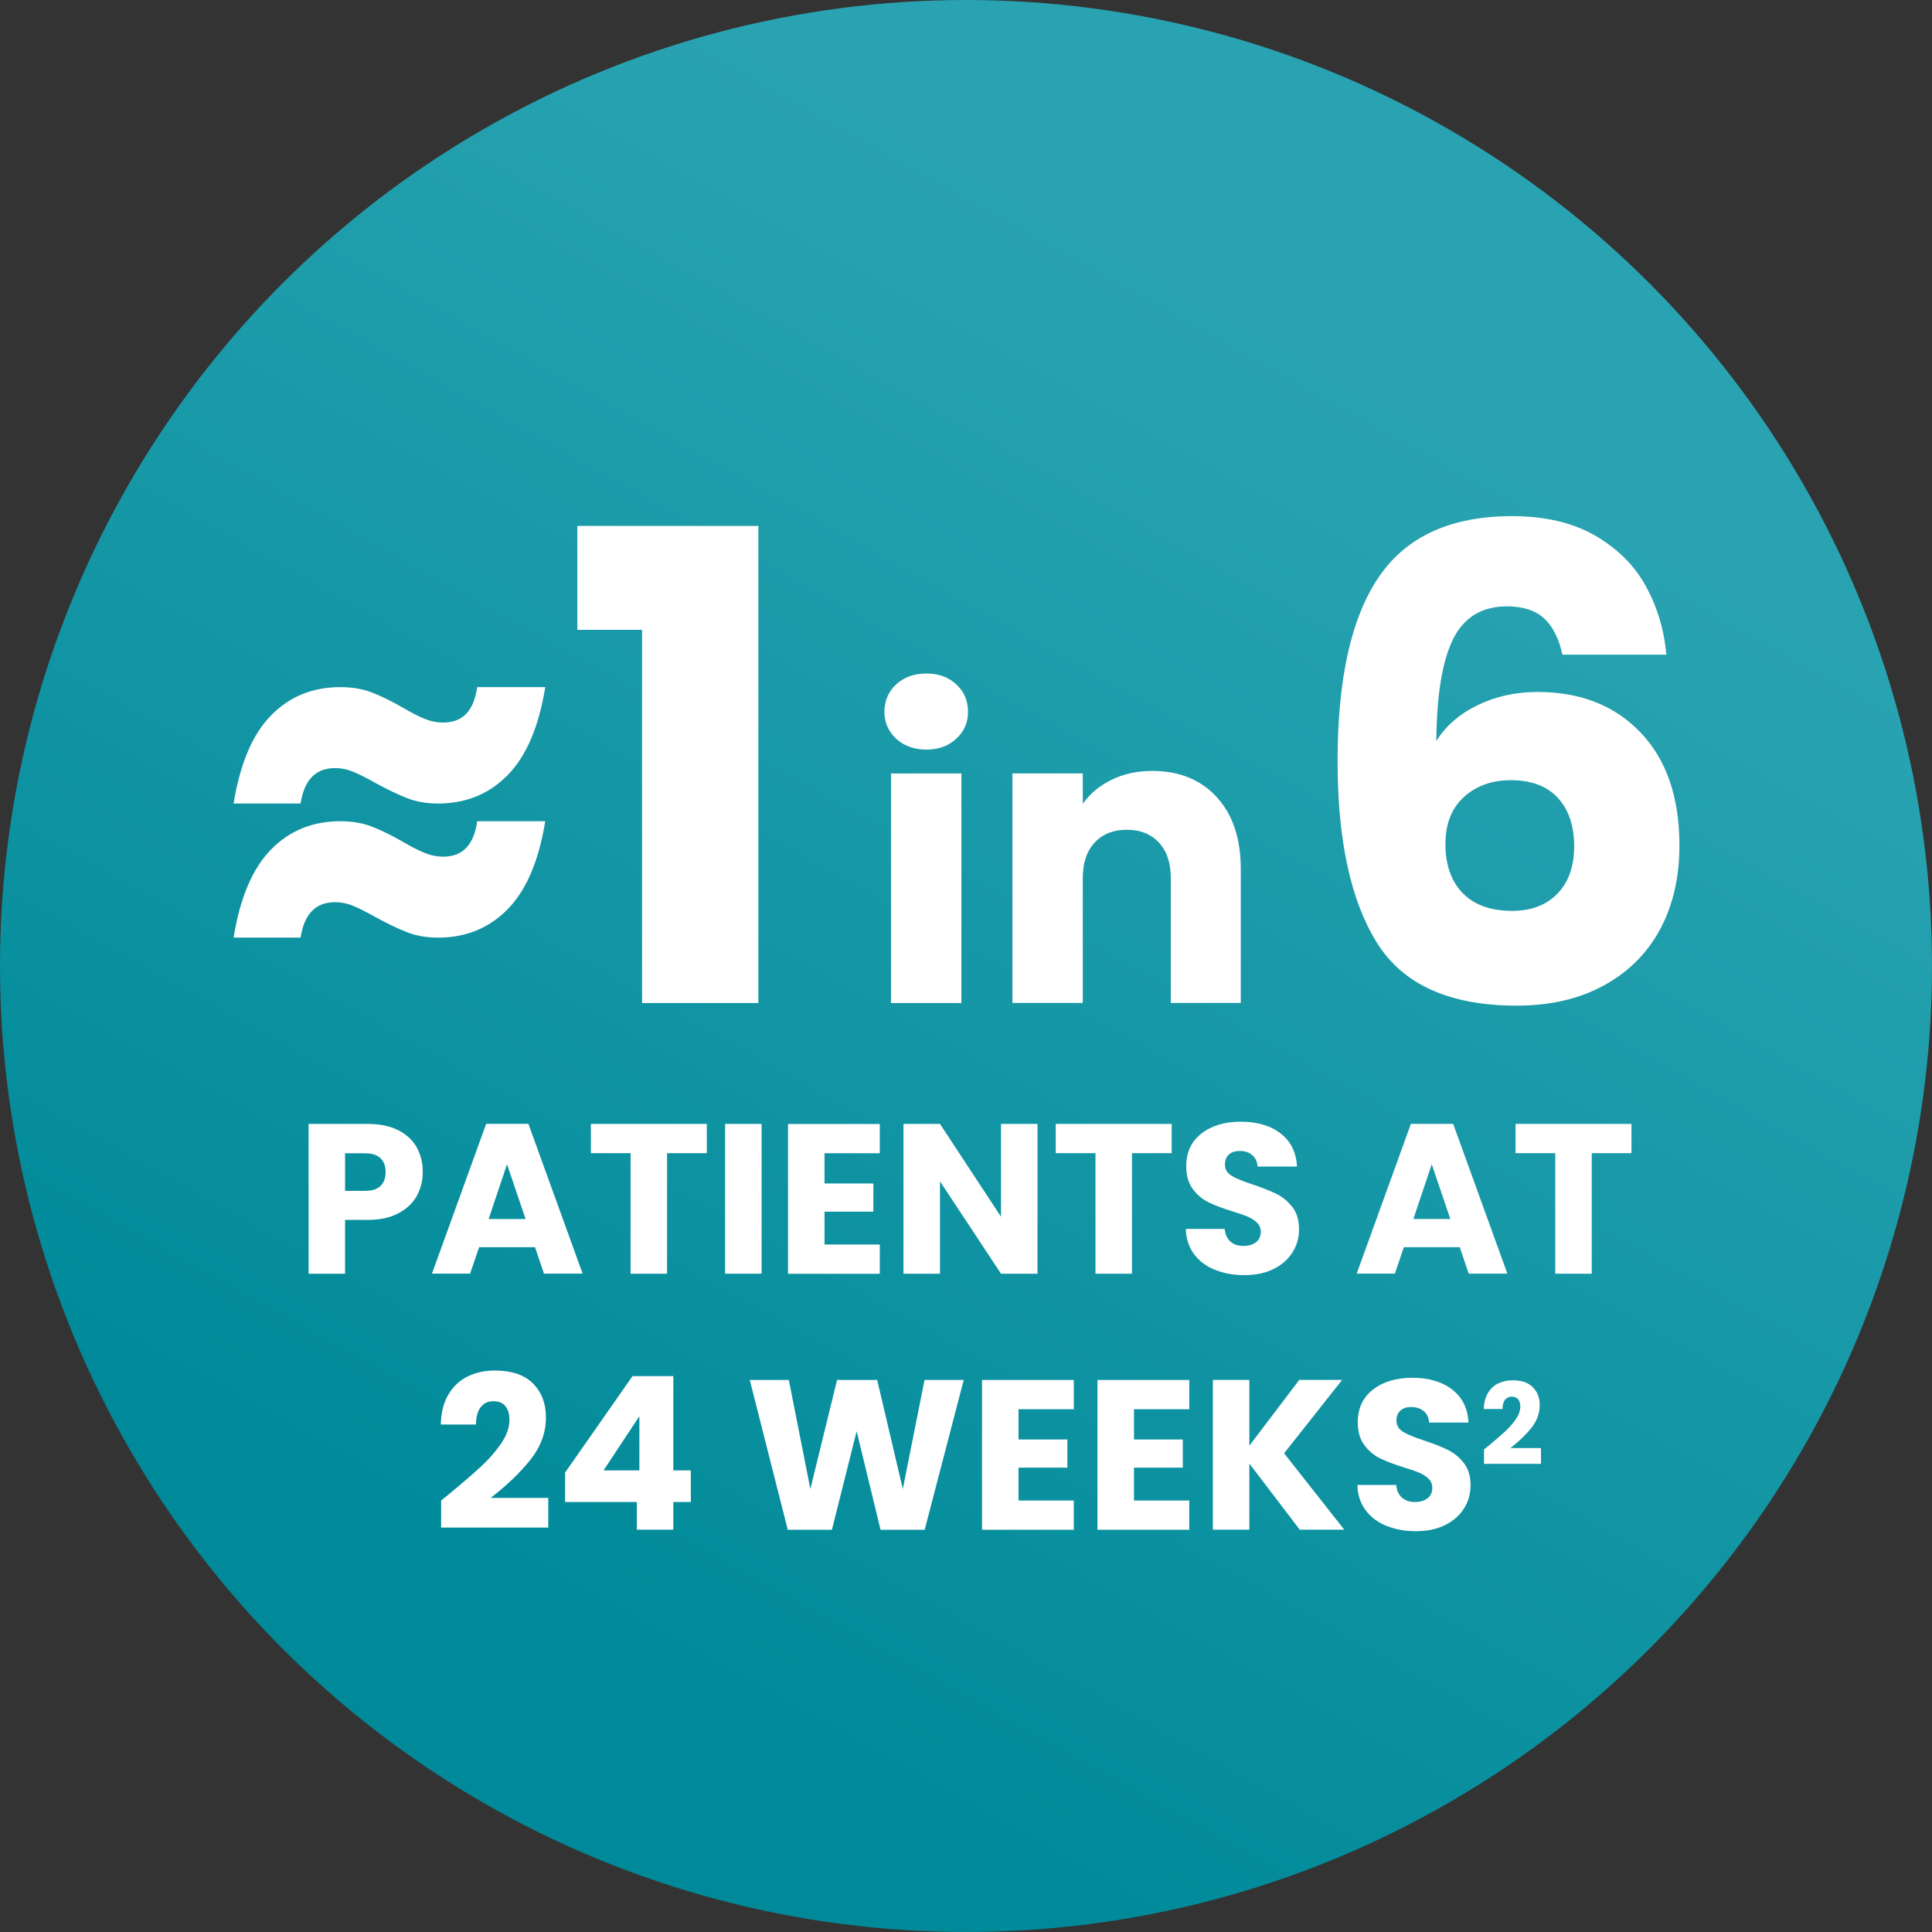 <?xml version="1.0" encoding="UTF-8"?><svg id="Layer_1" xmlns="http://www.w3.org/2000/svg" width="4in" height="4in" xmlns:xlink="http://www.w3.org/1999/xlink" viewBox="0 0 288 288"><rect x="0" y="0" width="288" height="288" fill="#333333" stroke="none"/><defs><style>.cls-1{fill:url(#linear-gradient);}.cls-1,.cls-2{stroke-width:0px;}.cls-2{fill:#fff;}</style><linearGradient id="linear-gradient" x1="72.44" y1="272.33" x2="195.04" y2="52.47" gradientUnits="userSpaceOnUse"><stop offset=".12" stop-color="#008a99"/><stop offset="1" stop-color="#29a3b1"/></linearGradient></defs><circle class="cls-1" cx="144" cy="144" r="144"/><path class="cls-2" d="M62.13,178.27c-.59,1.07-1.51,1.94-2.74,2.59s-2.76.99-4.58.99h-3.37v8.02h-5.44v-22.33h8.81c1.78,0,3.29.31,4.52.92,1.23.62,2.15,1.46,2.77,2.54.61,1.08.92,2.32.92,3.72,0,1.29-.3,2.48-.89,3.55ZM56.72,176.79c.51-.49.76-1.18.76-2.07s-.25-1.58-.76-2.07-1.28-.73-2.32-.73h-2.96v5.6h2.96c1.04,0,1.81-.24,2.32-.73Z"/><path class="cls-2" d="M79.75,185.92h-8.33l-1.34,3.94h-5.69l8.08-22.33h6.3l8.08,22.33h-5.76l-1.34-3.94ZM78.35,181.72l-2.77-8.17-2.74,8.17h5.5Z"/><path class="cls-2" d="M105.36,167.54v4.36h-5.92v17.97h-5.44v-17.97h-5.92v-4.36h17.27Z"/><path class="cls-2" d="M113.53,167.54v22.33h-5.44v-22.33h5.44Z"/><path class="cls-2" d="M122.91,171.9v4.52h7.28v4.2h-7.28v4.9h8.24v4.36h-13.68v-22.33h13.68v4.36h-8.24Z"/><path class="cls-2" d="M154.66,189.87h-5.44l-9.1-13.77v13.77h-5.44v-22.33h5.44l9.1,13.84v-13.84h5.44v22.33Z"/><path class="cls-2" d="M174.66,167.54v4.36h-5.92v17.97h-5.44v-17.97h-5.92v-4.36h17.27Z"/><path class="cls-2" d="M181.09,189.29c-1.29-.53-2.33-1.31-3.1-2.35-.77-1.04-1.18-2.29-1.22-3.75h5.79c.08.83.37,1.46.86,1.89.49.43,1.12.65,1.91.65s1.44-.19,1.91-.56c.47-.37.7-.89.7-1.54,0-.55-.19-1.01-.56-1.37-.37-.36-.83-.66-1.37-.89-.54-.23-1.31-.5-2.31-.8-1.44-.45-2.62-.89-3.53-1.34-.91-.44-1.7-1.1-2.35-1.97-.66-.87-.99-2-.99-3.4,0-2.08.75-3.71,2.26-4.88,1.5-1.18,3.47-1.77,5.88-1.77s4.44.59,5.95,1.77,2.31,2.81,2.42,4.91h-5.88c-.04-.72-.31-1.29-.79-1.7-.49-.41-1.11-.62-1.88-.62-.66,0-1.19.17-1.59.52-.4.35-.6.85-.6,1.51,0,.72.34,1.28,1.02,1.69.68.4,1.74.84,3.18,1.3,1.44.49,2.61.95,3.51,1.4s1.68,1.09,2.34,1.94.99,1.94.99,3.28-.32,2.43-.97,3.47c-.65,1.04-1.58,1.87-2.81,2.48-1.23.62-2.68.92-4.36.92s-3.1-.27-4.39-.8Z"/><path class="cls-2" d="M217.6,185.92h-8.33l-1.34,3.94h-5.69l8.08-22.33h6.3l8.08,22.33h-5.76l-1.34-3.94ZM216.2,181.72l-2.77-8.17-2.74,8.17h5.5Z"/><path class="cls-2" d="M243.2,167.54v4.36h-5.92v17.97h-5.44v-17.97h-5.92v-4.36h17.27Z"/><path class="cls-2" d="M66.75,222.88c2.08-1.72,3.72-3.13,4.91-4.23,1.2-1.1,2.21-2.26,3.04-3.47.83-1.21,1.24-2.39,1.24-3.53,0-.87-.2-1.55-.6-2.04-.4-.49-1.01-.73-1.81-.73s-1.44.3-1.89.91c-.46.6-.68,1.46-.68,2.56h-5.25c.04-1.8.43-3.31,1.16-4.52.73-1.21,1.7-2.1,2.89-2.67,1.2-.57,2.53-.86,3.99-.86,2.52,0,4.43.65,5.71,1.94s1.92,2.98,1.92,5.06c0,2.27-.77,4.37-2.32,6.31-1.55,1.94-3.52,3.83-5.92,5.68h8.59v4.42h-15.97v-4.04c.72-.57,1.05-.84.99-.8Z"/><path class="cls-2" d="M84.24,223.9v-4.39l10.05-14.38h6.08v14.06h2.61v4.71h-2.61v4.13h-5.44v-4.13h-10.69ZM95.31,211.11l-5.34,8.08h5.34v-8.08Z"/><path class="cls-2" d="M143.66,205.71l-5.82,22.33h-6.58l-3.56-14.69-3.69,14.69h-6.58l-5.66-22.33h5.82l3.21,16.25,3.98-16.25h5.98l3.82,16.25,3.24-16.25h5.85Z"/><path class="cls-2" d="M151.83,210.06v4.52h7.28v4.2h-7.28v4.9h8.24v4.36h-13.68v-22.33h13.68v4.36h-8.24Z"/><path class="cls-2" d="M169.04,210.06v4.52h7.28v4.2h-7.28v4.9h8.24v4.36h-13.68v-22.33h13.68v4.36h-8.24Z"/><path class="cls-2" d="M193.75,228.03l-7.51-9.86v9.86h-5.44v-22.33h5.44v9.8l7.44-9.8h6.39l-8.65,10.94,8.97,11.39h-6.65Z"/><path class="cls-2" d="M206.66,227.46c-1.29-.53-2.33-1.31-3.1-2.35-.77-1.04-1.18-2.29-1.22-3.75h5.79c.08.83.37,1.46.86,1.89.49.43,1.12.65,1.91.65s1.44-.19,1.91-.56c.47-.37.7-.89.7-1.54,0-.55-.19-1.01-.56-1.37-.37-.36-.83-.66-1.37-.89-.54-.23-1.31-.5-2.31-.8-1.44-.45-2.62-.89-3.53-1.34-.91-.44-1.7-1.1-2.35-1.97-.66-.87-.99-2-.99-3.4,0-2.08.75-3.71,2.26-4.88,1.5-1.18,3.47-1.77,5.88-1.77s4.44.59,5.95,1.77,2.31,2.81,2.42,4.91h-5.88c-.04-.72-.31-1.29-.79-1.7-.49-.41-1.11-.62-1.88-.62-.66,0-1.19.17-1.59.52-.4.35-.6.85-.6,1.51,0,.72.34,1.28,1.02,1.69.68.4,1.74.84,3.18,1.3,1.44.49,2.61.95,3.51,1.4s1.68,1.09,2.34,1.94.99,1.94.99,3.28-.32,2.43-.97,3.47c-.65,1.04-1.58,1.87-2.81,2.48-1.23.62-2.68.92-4.36.92s-3.1-.27-4.39-.8Z"/><path class="cls-2" d="M221.75,215.64c1.1-.91,1.98-1.66,2.61-2.25.64-.59,1.17-1.2,1.61-1.84.44-.64.66-1.27.66-1.88,0-.46-.11-.82-.32-1.08s-.54-.39-.96-.39-.76.16-1.01.48-.36.78-.36,1.36h-2.79c.02-.96.23-1.76.62-2.4.39-.64.9-1.12,1.54-1.42.64-.3,1.34-.46,2.12-.46,1.34,0,2.35.34,3.03,1.03.68.69,1.02,1.58,1.02,2.69,0,1.21-.41,2.32-1.23,3.36-.82,1.03-1.87,2.04-3.14,3.02h4.56v2.35h-8.49v-2.15c.38-.3.56-.44.52-.42Z"/><path class="cls-2" d="M40.38,106.67c2.74-2.82,6.2-4.24,10.35-4.24,1.71,0,3.24.25,4.6.76,1.36.51,2.92,1.27,4.68,2.28,1.28.75,2.37,1.31,3.28,1.68.91.37,1.84.56,2.8.56,2.88,0,4.56-1.76,5.04-5.28h10.15c-.96,5.92-2.83,10.29-5.6,13.11-2.77,2.83-6.24,4.24-10.39,4.24-1.71,0-3.24-.27-4.6-.8-1.36-.53-2.92-1.28-4.68-2.24-1.33-.75-2.44-1.31-3.32-1.68-.88-.37-1.8-.56-2.76-.56-2.88,0-4.58,1.76-5.12,5.28h-9.99c.96-5.92,2.81-10.29,5.56-13.11ZM40.38,126.66c2.74-2.82,6.2-4.24,10.35-4.24,1.71,0,3.24.25,4.6.76,1.36.51,2.92,1.27,4.68,2.28,1.28.75,2.37,1.31,3.28,1.68.91.37,1.84.56,2.8.56,2.88,0,4.56-1.76,5.04-5.28h10.15c-.96,5.92-2.83,10.29-5.6,13.11-2.77,2.83-6.24,4.24-10.39,4.24-1.71,0-3.24-.27-4.6-.8-1.36-.53-2.92-1.28-4.68-2.24-1.33-.75-2.44-1.31-3.32-1.68-.88-.37-1.8-.56-2.76-.56-2.88,0-4.58,1.76-5.12,5.28h-9.99c.96-5.92,2.81-10.29,5.56-13.11Z"/><path class="cls-2" d="M86.06,93.89v-15.49h26.99v71.12h-17.34v-55.63h-9.64Z"/><path class="cls-2" d="M133.59,110.12c-1.17-1.08-1.75-2.42-1.75-4.02s.58-2.99,1.75-4.08c1.17-1.08,2.67-1.62,4.51-1.62s3.28.54,4.45,1.62c1.17,1.08,1.75,2.44,1.75,4.08s-.58,2.93-1.75,4.02c-1.17,1.08-2.65,1.62-4.45,1.62s-3.34-.54-4.51-1.62ZM143.31,115.3v34.22h-10.49v-34.22h10.49Z"/><path class="cls-2" d="M181.37,118.82c2.39,2.6,3.59,6.16,3.59,10.7v19.99h-10.43v-18.58c0-2.29-.59-4.07-1.78-5.34-1.19-1.27-2.78-1.9-4.78-1.9s-3.6.63-4.78,1.9c-1.19,1.27-1.78,3.05-1.78,5.34v18.58h-10.49v-34.22h10.49v4.54c1.06-1.51,2.49-2.71,4.29-3.59,1.8-.88,3.82-1.32,6.07-1.32,4.01,0,7.21,1.3,9.6,3.89Z"/><path class="cls-2" d="M230.18,92.19c-1.3-1.2-3.15-1.8-5.55-1.8-3.7,0-6.37,1.61-7.99,4.82-1.62,3.21-2.47,8.3-2.53,15.25,1.43-2.27,3.49-4.06,6.19-5.36,2.69-1.3,5.67-1.95,8.91-1.95,6.37,0,11.48,2.01,15.34,6.04,3.86,4.03,5.8,9.65,5.8,16.85,0,4.74-.96,8.9-2.87,12.47-1.92,3.57-4.71,6.37-8.38,8.38-3.67,2.01-8,3.02-13.01,3.02-10,0-16.95-3.13-20.85-9.4-3.9-6.27-5.85-15.28-5.85-27.04,0-12.34,2.06-21.51,6.19-27.52,4.12-6.01,10.73-9.01,19.83-9.01,4.87,0,8.98.96,12.32,2.87,3.34,1.92,5.88,4.43,7.6,7.55,1.72,3.12,2.74,6.53,3.07,10.23h-15.49c-.52-2.4-1.43-4.2-2.73-5.41ZM218.25,118.78c-1.85,1.66-2.78,4.01-2.78,7.06s.86,5.55,2.58,7.31c1.72,1.75,4.17,2.63,7.36,2.63,2.86,0,5.11-.86,6.77-2.58,1.66-1.72,2.48-4.08,2.48-7.06s-.81-5.46-2.44-7.21c-1.62-1.75-3.96-2.63-7.01-2.63-2.79,0-5.11.83-6.97,2.48Z"/></svg>